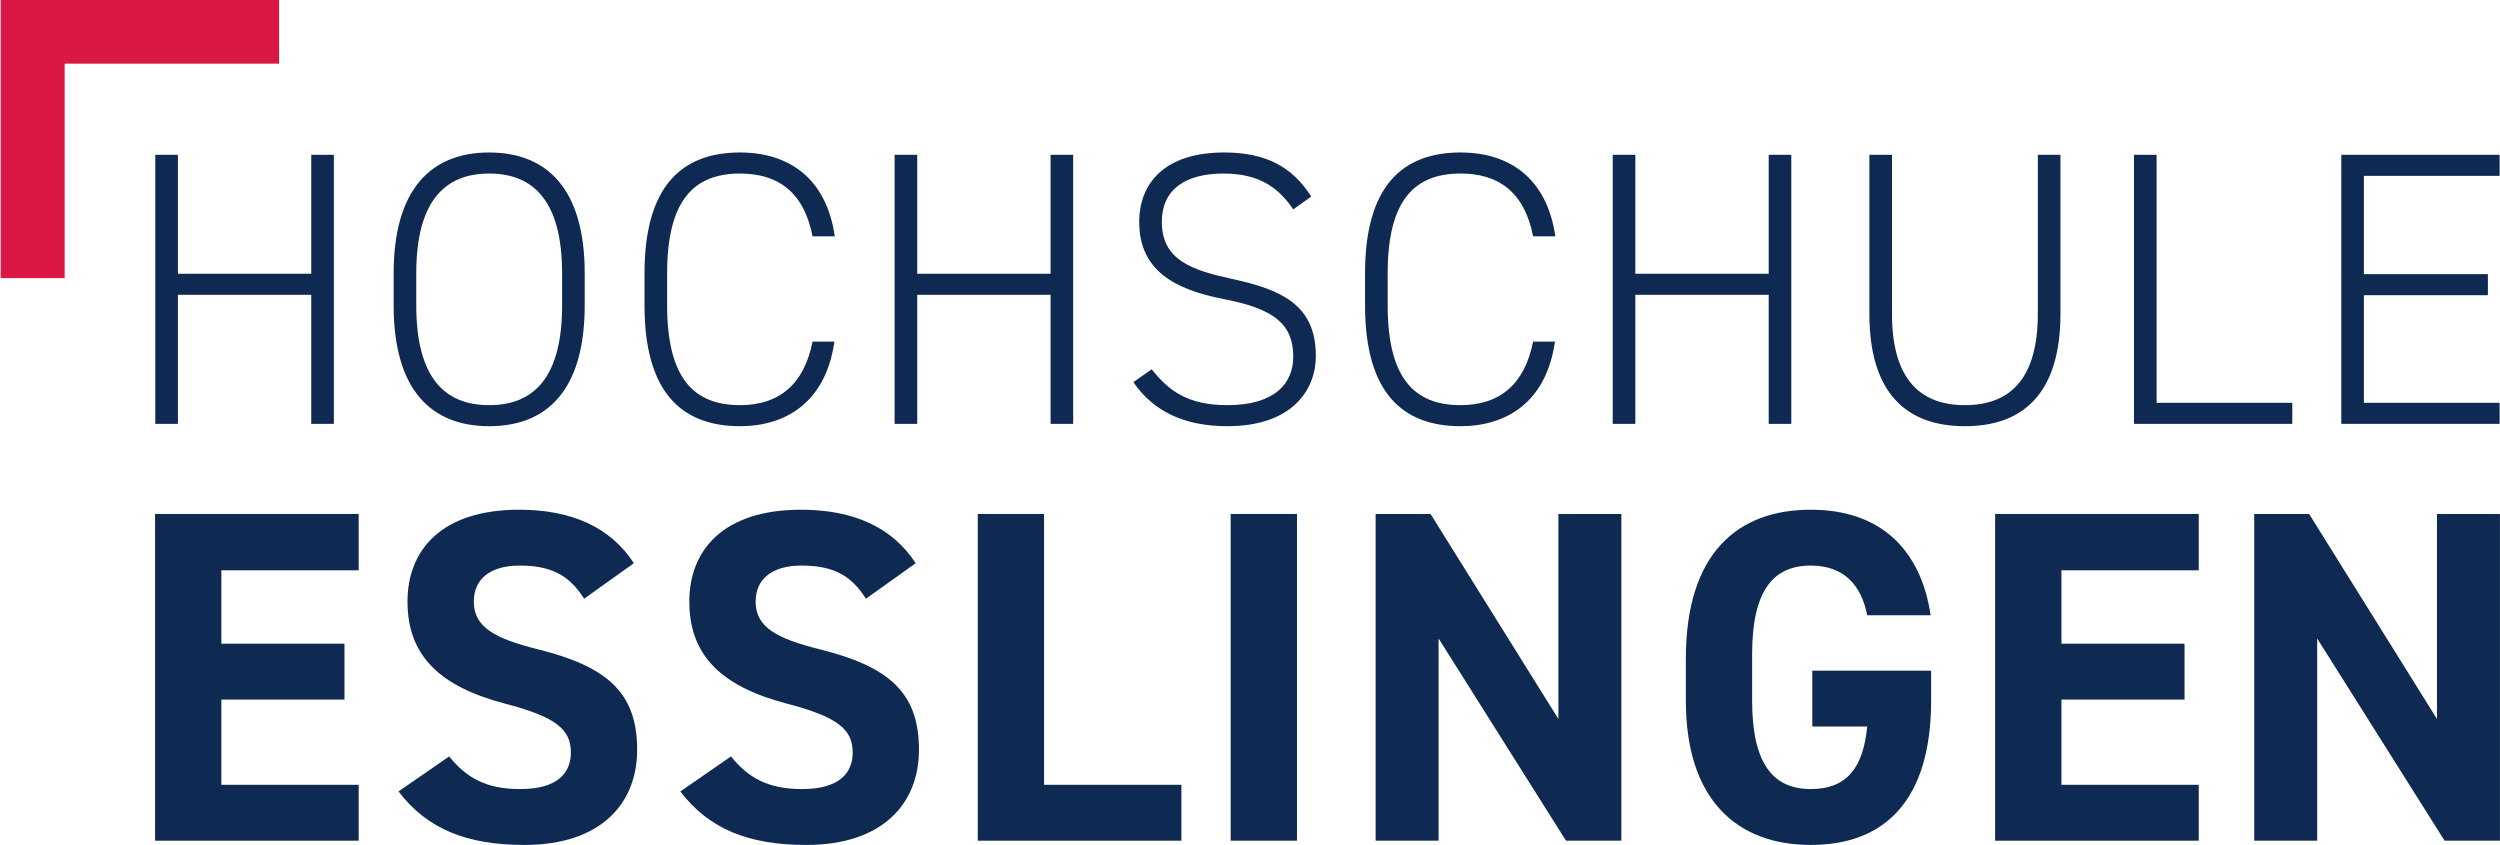 <?xml version="1.0" encoding="UTF-8"?>
<!DOCTYPE svg PUBLIC '-//W3C//DTD SVG 1.0//EN'
          'http://www.w3.org/TR/2001/REC-SVG-20010904/DTD/svg10.dtd'>
<svg height="338" viewBox="0 0 1000 338.19" width="1000" xmlns="http://www.w3.org/2000/svg" xmlns:xlink="http://www.w3.org/1999/xlink"
><g
  ><g stroke-width=".156"
    ><path d="m 72.676,372.535 h -30 V 503.148 H 173.289 v -30 H 72.676 V 372.535" fill="#da1745" transform="matrix(.853 0 0 -.853 -36.393 429.079)"
      /><path d="m 210.625,261.871 v -26.437 h -64.426 v -34.43 h 57.766 v -26.223 h -57.766 v -39.98 h 64.426 v -26.223 h -95.527 v 153.293 h 95.527" fill="#0f2a52" transform="matrix(.853 0 0 -.853 -36.393 429.079)"
      /><path d="m 316.406,222.105 c -6.66,10.45 -14.66,15.555 -30.215,15.555 -13.996,0 -21.543,-6.441 -21.543,-16.883 0,-12.004 9.766,-17.336 30.215,-22.441 31.992,-7.996 46.426,-20 46.426,-47.102 0,-25.105 -16.887,-44.656 -52.871,-44.656 -26.887,0 -45.547,7.332 -59.102,25.106 l 23.77,16.437 c 8.223,-10.215 17.559,-15.32 33.328,-15.32 17.774,0 23.77,7.769 23.77,17.097 0,10.665 -6.434,16.668 -31.317,23.106 -30.215,8.008 -45.332,22.441 -45.332,47.773 0,24.219 15.996,43.094 52.442,43.094 24.433,0 42.871,-8.211 53.757,-25.105 l -23.328,-16.661" fill="#0f2a52" transform="matrix(.853 0 0 -.853 -36.393 429.079)"
      /><path d="m 448.633,222.105 c -6.66,10.45 -14.66,15.555 -30.215,15.555 -13.996,0 -21.543,-6.441 -21.543,-16.883 0,-12.004 9.766,-17.336 30.215,-22.441 31.992,-7.996 46.426,-20 46.426,-47.102 0,-25.105 -16.887,-44.656 -52.871,-44.656 -26.887,0 -45.547,7.332 -59.102,25.106 l 23.77,16.437 c 8.222,-10.215 17.558,-15.32 33.328,-15.32 17.773,0 23.769,7.769 23.769,17.097 0,10.665 -6.433,16.668 -31.316,23.106 -30.215,8.008 -45.332,22.441 -45.332,47.773 0,24.219 15.996,43.094 52.441,43.094 24.434,0 42.871,-8.211 53.758,-25.105 l -23.328,-16.661" fill="#0f2a52" transform="matrix(.853 0 0 -.853 -36.393 429.079)"
      /><path d="m 532.207,134.801 h 64.434 v -26.223 h -95.539 v 153.293 h 31.105 v -127.07" fill="#0f2a52" transform="matrix(.853 0 0 -.853 -36.393 429.079)"
      /><path d="m 650.879,108.578 h -31.113 v 153.293 h 31.113 V 108.578" fill="#0f2a52" transform="matrix(.853 0 0 -.853 -36.393 429.079)"
      /><path d="M 803.074,261.871 V 108.578 H 777.09 l -59.766,94.863 v -94.863 h -29.551 v 153.293 h 25.77 l 59.992,-96.191 v 96.191 h 29.539" fill="#0f2a52" transform="matrix(.853 0 0 -.853 -36.393 429.079)"
      /><path d="m 948.418,188.336 v -13.992 c 0,-46.875 -21.777,-67.766 -56.438,-67.766 -34.433,0 -58.652,20.891 -58.652,67.766 v 19.547 c 0,49.543 24.219,69.98 58.652,69.98 32.219,0 51.543,-18.211 56.211,-49.539 h -29.773 c -2.656,13.992 -10.879,23.328 -26.438,23.328 -17.996,0 -27.546,-12.215 -27.546,-41.551 v -21.765 c 0,-29.328 9.55,-41.543 27.546,-41.543 17.551,0 24.661,10.887 26.438,29.324 h -25.762 v 26.211 h 55.762" fill="#0f2a52" transform="matrix(.853 0 0 -.853 -36.393 429.079)"
      /><path d="m 1073.98,261.871 v -26.437 h -64.43 v -34.43 h 57.76 v -26.223 h -57.76 v -39.98 h 64.43 v -26.223 h -95.535 v 153.293 h 95.535" fill="#0f2a52" transform="matrix(.853 0 0 -.853 -36.393 429.079)"
      /><path d="M 1215.3,261.871 V 108.578 h -25.98 l -59.77,94.863 V 108.578 H 1100 v 153.293 h 25.77 l 59.99,-96.191 v 96.191 h 29.54" fill="#0f2a52" transform="matrix(.853 0 0 -.853 -36.393 429.079)"
      /><path d="m 188.379,374.586 h -62.57 v 55.801 H 115.195 V 304.145 h 10.614 v 60.558 h 62.57 v -60.558 h 10.605 v 126.242 h -10.605 v -55.801" fill="#0f2a52" transform="matrix(.853 0 0 -.853 -36.393 429.079)"
      /><path d="m 306.074,359.762 c 0,-34.207 -13.547,-46.836 -34.219,-46.836 -20.675,0 -34.21,12.629 -34.21,46.836 v 15 c 0,34.035 13.535,46.836 34.21,46.836 20.672,0 34.219,-12.801 34.219,-46.836 z m -34.219,71.718 c -27.07,0 -44.824,-17.011 -44.824,-56.718 v -15 c 0,-39.883 17.754,-56.707 44.824,-56.707 27.079,0 44.825,16.824 44.825,56.707 v 15 c 0,39.707 -17.746,56.718 -44.825,56.718" fill="#0f2a52" transform="matrix(.853 0 0 -.853 -36.393 429.079)"
      /><path d="m 389.559,421.598 c 17.199,0 29.824,-8.047 34.035,-29.453 h 10.429 C 430,419.77 412.07,431.48 389.559,431.48 c -27.442,0 -44.825,-15.917 -44.825,-56.718 v -15 c 0,-40.801 17.383,-56.707 44.825,-56.707 21.593,0 40.254,11.336 44.277,39.695 h -10.242 c -4.024,-20.129 -15.735,-29.824 -34.035,-29.824 -21.407,0 -34.207,12.254 -34.207,46.836 v 15 c 0,34.406 12.625,46.836 34.207,46.836" fill="#0f2a52" transform="matrix(.853 0 0 -.853 -36.393 429.079)"
      /><path d="m 535.262,374.586 h -62.567 v 55.801 H 462.078 V 304.145 h 10.617 v 60.558 h 62.567 v -60.558 h 10.605 v 126.242 h -10.605 v -55.801" fill="#0f2a52" transform="matrix(.853 0 0 -.853 -36.393 429.079)"
      /><path d="m 620.215,372.203 c -18.301,4.024 -32.754,8.602 -32.754,26.707 0,15.559 11.531,22.688 28.906,22.688 17.383,0 26.16,-7.129 32.754,-16.828 l 8.418,6.035 c -8.789,13.91 -21.23,20.675 -40.801,20.675 -28.359,0 -39.883,-14.812 -39.883,-32.57 0,-22.5 16.094,-31.648 39.696,-36.219 23.789,-4.57 32.57,-11.894 32.57,-27.082 0,-12.254 -8.418,-22.683 -30.918,-22.683 -18.848,0 -27.629,6.953 -35.5,16.836 l -8.594,-6.035 c 9.329,-13.719 23.965,-20.672 44.094,-20.672 30.184,0 41.524,16.824 41.524,32.925 0,23.782 -15.735,31.106 -39.512,36.223" fill="#0f2a52" transform="matrix(.853 0 0 -.853 -36.393 429.079)"
      /><path d="m 727.637,421.598 c 17.195,0 29.824,-8.047 34.031,-29.453 h 10.43 c -4.024,27.625 -21.953,39.335 -44.461,39.335 -27.442,0 -44.824,-15.917 -44.824,-56.718 v -15 c 0,-40.801 17.382,-56.707 44.824,-56.707 21.59,0 40.254,11.336 44.277,39.695 h -10.246 c -4.023,-20.129 -15.73,-29.824 -34.031,-29.824 -21.407,0 -34.211,12.254 -34.211,46.836 v 15 c 0,34.406 12.629,46.836 34.211,46.836" fill="#0f2a52" transform="matrix(.853 0 0 -.853 -36.393 429.079)"
      /><path d="m 872.207,374.586 h -62.57 v 55.801 H 799.023 V 304.145 h 10.614 v 60.558 h 62.57 v -60.558 h 10.606 v 126.242 h -10.606 v -55.801" fill="#0f2a52" transform="matrix(.853 0 0 -.853 -36.393 429.079)"
      /><path d="m 998.477,355.738 c 0,-29.269 -12.071,-42.812 -34.211,-42.812 -22.137,0 -34.207,13.543 -34.207,42.812 v 74.649 h -10.618 v -74.649 c 0,-37.14 17.383,-52.683 44.825,-52.683 27.441,0 44.824,15.543 44.824,52.683 v 74.649 h -10.613 v -74.649" fill="#0f2a52" transform="matrix(.853 0 0 -.853 -36.393 429.079)"
      /><path d="m 1054.21,430.387 h -10.62 V 304.145 h 74.28 v 9.882 h -63.66 v 116.36" fill="#0f2a52" transform="matrix(.853 0 0 -.853 -36.393 429.079)"
      /><path d="m 1215.14,420.504 v 9.883 h -74.28 V 304.145 h 74.28 v 9.882 h -63.67 v 50.489 h 58.18 v 9.882 h -58.18 v 46.106 h 63.67" fill="#0f2a52" transform="matrix(.853 0 0 -.853 -36.393 429.079)"
    /></g
  ></g
></svg
>
